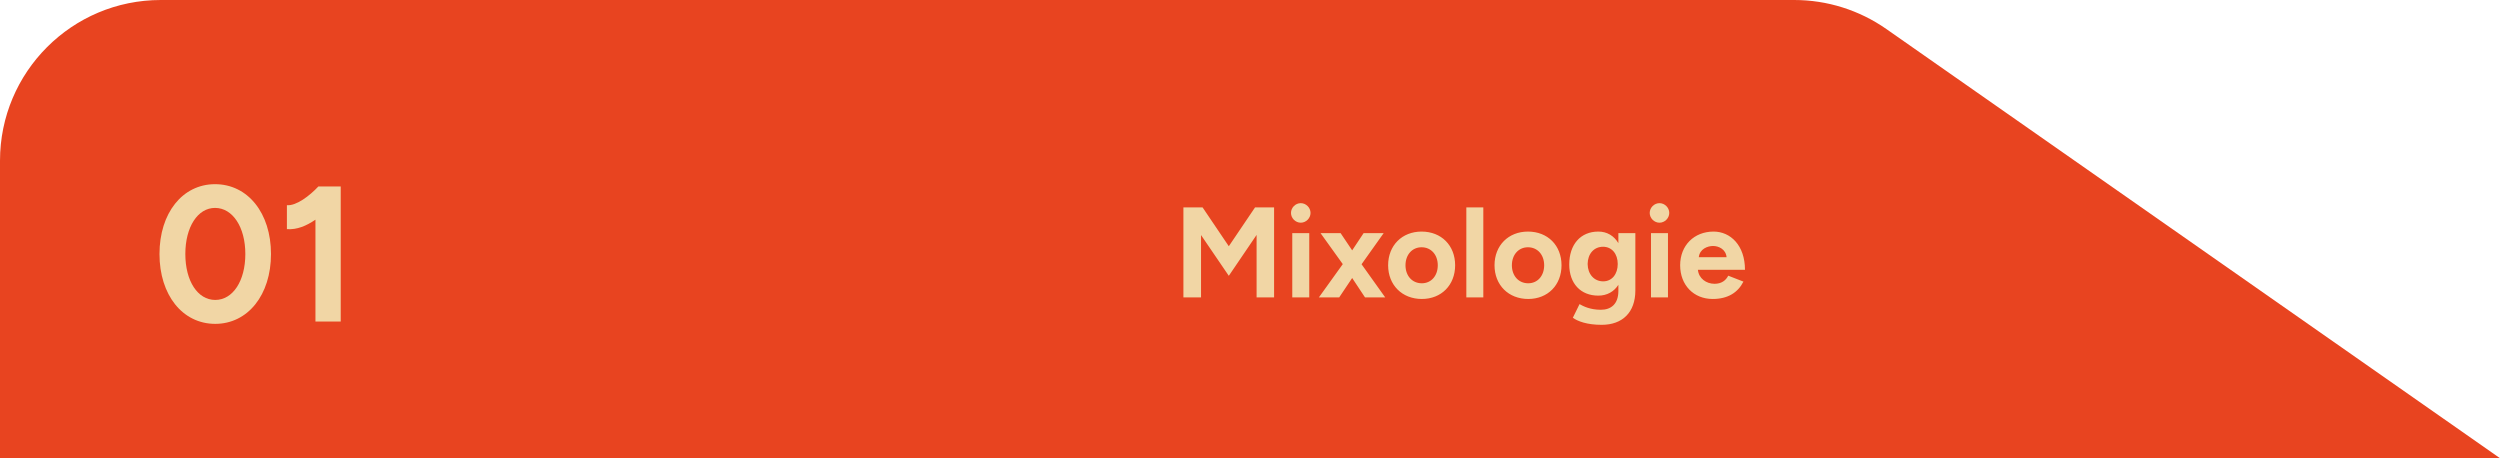 <svg width="311" height="57" viewBox="0 0 311 57" fill="none" xmlns="http://www.w3.org/2000/svg">
<path d="M0 20C0 8.954 8.954 0 20 0H223.2C227.301 0 231.302 1.26 234.663 3.611L311 57H0V20Z" fill="#E84420"/>
<path d="M147.216 37V25.8H149.6L152.864 30.632L156.128 25.8H158.496V37H156.32V29.224L152.864 34.312L149.408 29.24V37H147.216ZM161.815 27.704C161.159 27.704 160.599 27.144 160.599 26.488C160.599 25.832 161.159 25.272 161.815 25.272C162.471 25.272 163.031 25.832 163.031 26.488C163.031 27.144 162.471 27.704 161.815 27.704ZM160.759 37V29H162.871V37H160.759ZM164.066 37L167.042 32.856L164.274 29H166.77L168.21 31.144L169.634 29H172.13L169.378 32.872L172.322 37H169.81L168.21 34.584L166.594 37H164.066ZM176.875 37.192C174.427 37.192 172.683 35.464 172.683 33C172.683 30.536 174.411 28.808 176.843 28.808C179.307 28.808 181.019 30.536 181.019 33C181.019 35.464 179.307 37.192 176.875 37.192ZM176.875 35.24C178.043 35.24 178.859 34.312 178.859 33C178.859 31.688 178.027 30.76 176.843 30.76C175.675 30.76 174.843 31.688 174.843 33C174.843 34.312 175.675 35.24 176.875 35.24ZM182.412 37V25.8H184.524V37H182.412ZM190.11 37.192C187.662 37.192 185.918 35.464 185.918 33C185.918 30.536 187.646 28.808 190.078 28.808C192.542 28.808 194.253 30.536 194.253 33C194.253 35.464 192.542 37.192 190.11 37.192ZM190.11 35.24C191.278 35.24 192.094 34.312 192.094 33C192.094 31.688 191.262 30.76 190.078 30.76C188.91 30.76 188.078 31.688 188.078 33C188.078 34.312 188.91 35.24 190.11 35.24ZM199.246 40.408C197.406 40.408 196.254 39.96 195.662 39.528L196.494 37.832C196.942 38.088 197.806 38.536 199.15 38.536C200.414 38.536 201.326 37.816 201.326 36.2V35.432C200.782 36.28 199.918 36.776 198.83 36.776C196.622 36.776 195.214 35.256 195.214 32.904C195.214 30.408 196.622 28.808 198.83 28.808C199.918 28.808 200.782 29.336 201.326 30.248V29H203.438V36.136C203.438 38.856 201.838 40.408 199.246 40.408ZM199.438 35C200.526 35 201.246 34.104 201.246 32.84C201.246 31.576 200.51 30.696 199.422 30.696C198.286 30.696 197.518 31.576 197.502 32.84C197.518 34.104 198.302 35 199.438 35ZM206.44 27.704C205.784 27.704 205.224 27.144 205.224 26.488C205.224 25.832 205.784 25.272 206.44 25.272C207.096 25.272 207.656 25.832 207.656 26.488C207.656 27.144 207.096 27.704 206.44 27.704ZM205.384 37V29H207.496V37H205.384ZM213.059 37.192C210.691 37.192 209.011 35.464 209.011 33C209.011 30.536 210.739 28.808 213.171 28.808C215.267 28.808 217.075 30.52 217.075 33.56H211.219C211.315 34.632 212.259 35.304 213.283 35.304C214.163 35.304 214.691 34.888 214.995 34.296L216.883 35.032C216.195 36.392 214.947 37.192 213.059 37.192ZM211.331 31.992H214.787C214.691 31 213.795 30.6 213.107 30.6C212.419 30.6 211.443 30.968 211.331 31.992Z" fill="#F1D6A5"/>
<path d="M26.776 40.288C22.696 40.288 19.84 36.688 19.84 31.6C19.84 26.512 22.696 22.912 26.752 22.912C30.832 22.912 33.712 26.512 33.712 31.6C33.712 36.688 30.832 40.288 26.776 40.288ZM26.776 37.312C28.96 37.312 30.52 34.96 30.52 31.6C30.52 28.24 28.936 25.864 26.752 25.864C24.592 25.864 23.056 28.24 23.056 31.6C23.056 34.96 24.592 37.312 26.776 37.312ZM39.242 40V27.328C38.114 28.096 36.938 28.6 35.691 28.504V25.528C36.867 25.624 38.523 24.352 39.602 23.2H42.386V40H39.242Z" fill="#F1D6A5"/>
</svg>
